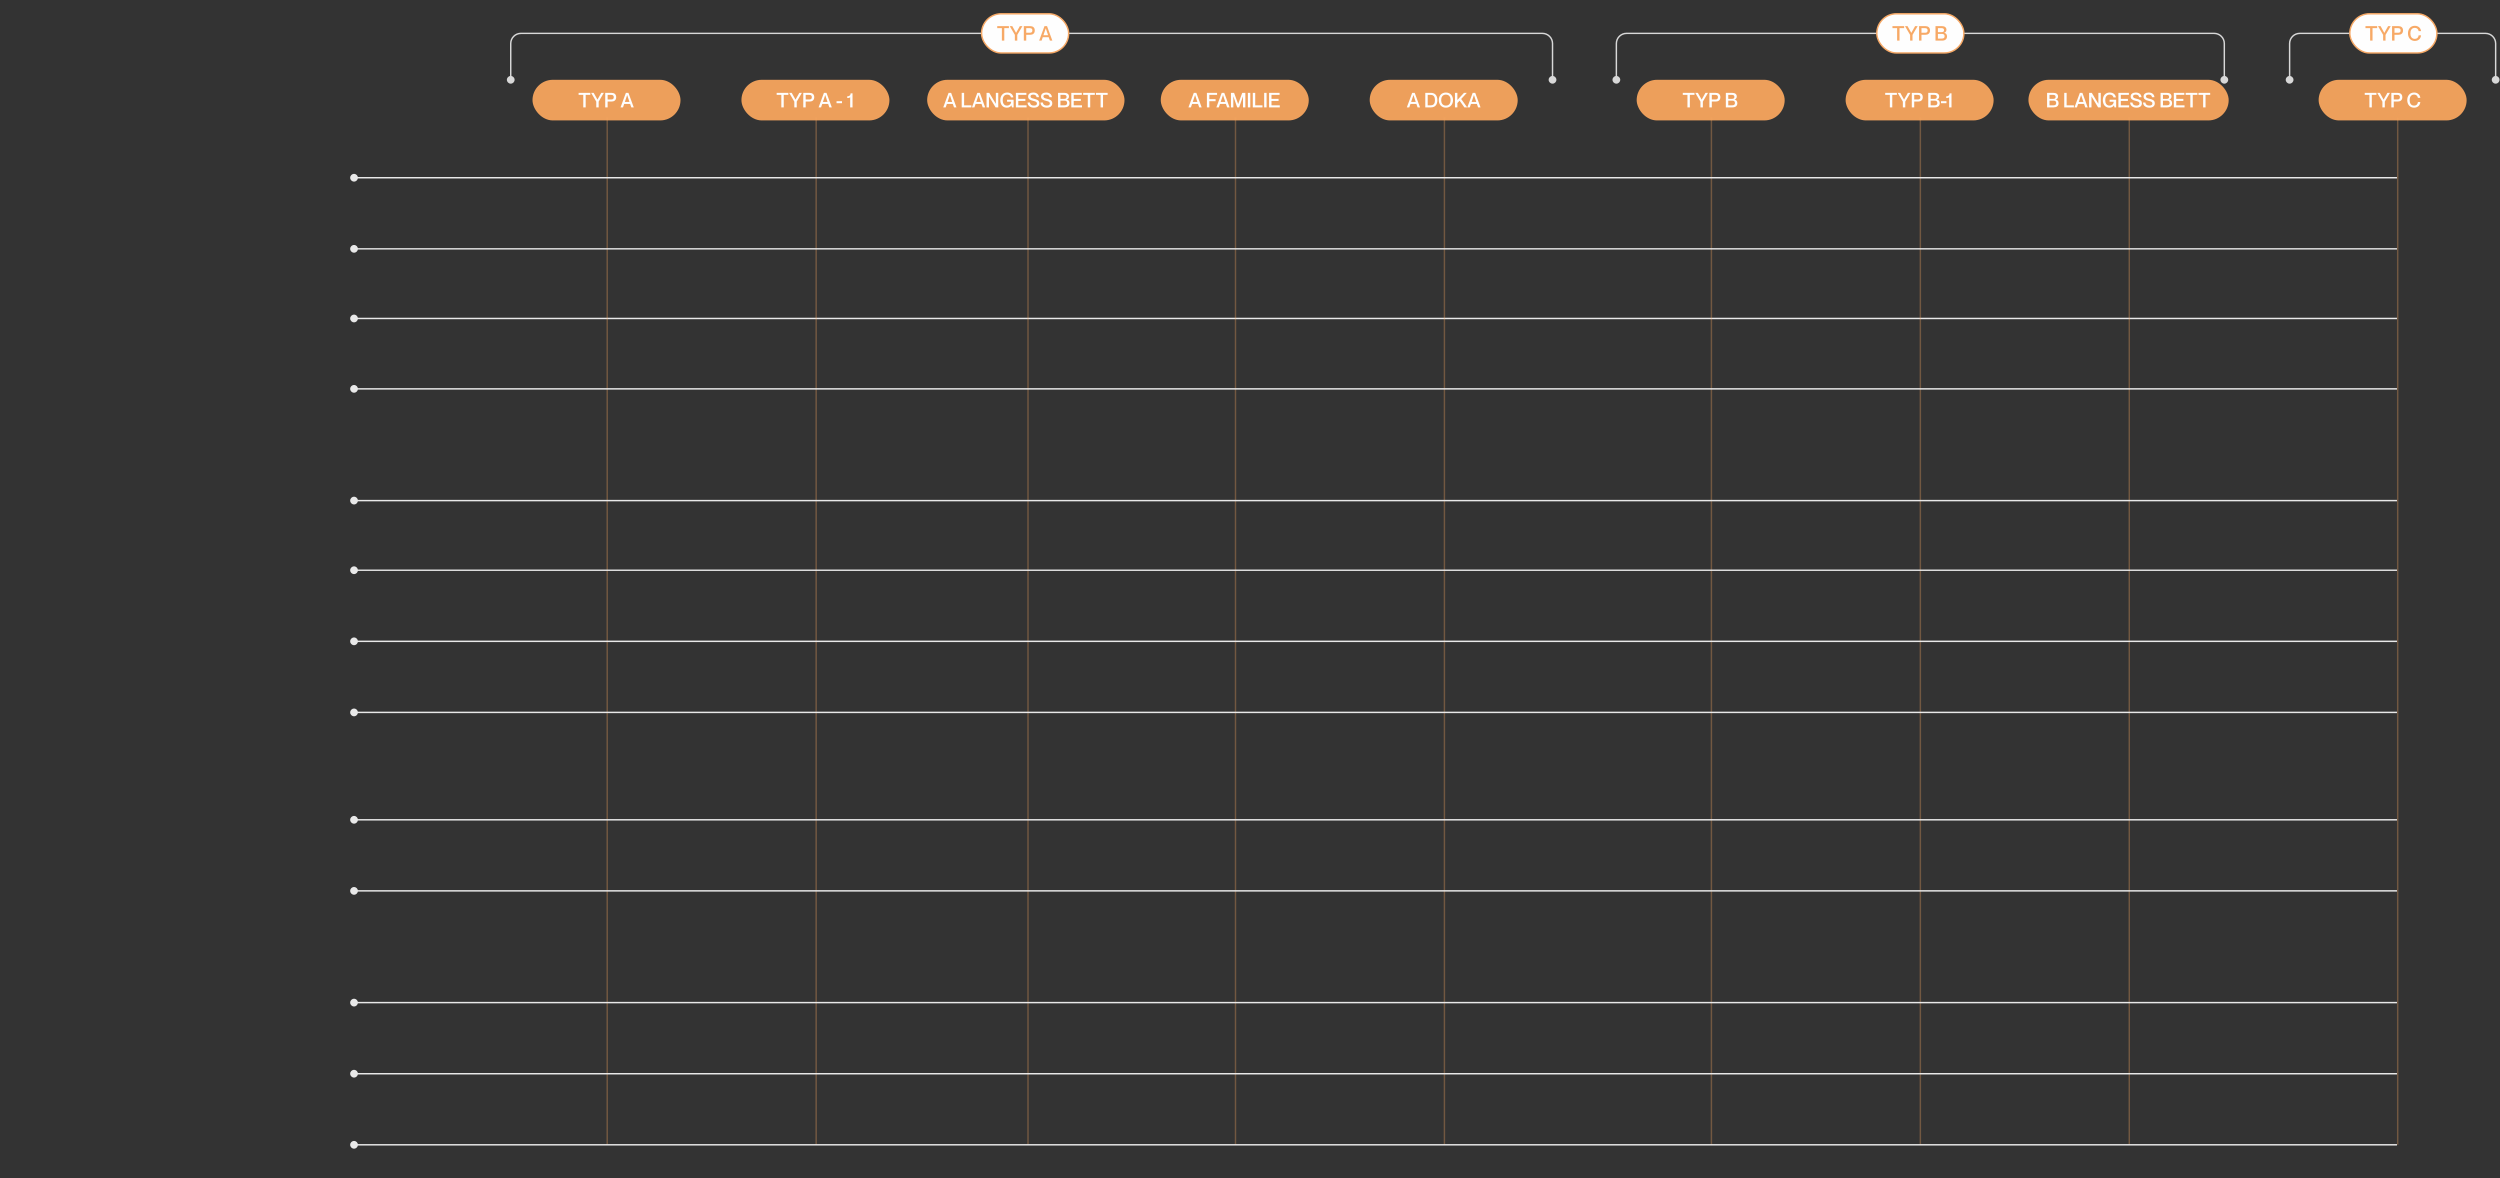 <?xml version="1.0" encoding="UTF-8"?> <svg xmlns="http://www.w3.org/2000/svg" width="1723" height="812" viewBox="0 0 1723 812" fill="none"><rect x="0" y="0" width="1723" height="812" fill="#333333" stroke="none"/><path d="M246.667 219.5C246.667 218.027 245.473 216.833 244 216.833C242.527 216.833 241.333 218.027 241.333 219.5C241.333 220.973 242.527 222.167 244 222.167C245.473 222.167 246.667 220.973 246.667 219.5ZM1652 219.5L1652 219L244 219L244 219.5L244 220L1652 220L1652 219.5Z" fill="#E9E9E9"></path><line x1="418.5" y1="81" x2="418.5" y2="789" stroke="#F7A55E" stroke-opacity="0.32"></line><line x1="562.5" y1="81" x2="562.5" y2="789" stroke="#F7A55E" stroke-opacity="0.32"></line><line x1="708.5" y1="81" x2="708.5" y2="789" stroke="#F7A55E" stroke-opacity="0.32"></line><line x1="851.5" y1="81" x2="851.5" y2="789" stroke="#F7A55E" stroke-opacity="0.32"></line><line x1="995.5" y1="81" x2="995.5" y2="789" stroke="#F7A55E" stroke-opacity="0.32"></line><line x1="1323.5" y1="81" x2="1323.5" y2="789" stroke="#F7A55E" stroke-opacity="0.32"></line><line x1="1467.5" y1="81" x2="1467.5" y2="789" stroke="#F7A55E" stroke-opacity="0.32"></line><line x1="1179.5" y1="81" x2="1179.5" y2="789" stroke="#F7A55E" stroke-opacity="0.32"></line><path d="M246.667 171.5C246.667 170.027 245.473 168.833 244 168.833C242.527 168.833 241.333 170.027 241.333 171.5C241.333 172.973 242.527 174.167 244 174.167C245.473 174.167 246.667 172.973 246.667 171.5ZM1652 171.5L1652 171L244 171L244 171.5L244 172L1652 172L1652 171.5Z" fill="#E9E9E9"></path><path d="M246.667 122.5C246.667 121.027 245.473 119.833 244 119.833C242.527 119.833 241.333 121.027 241.333 122.5C241.333 123.973 242.527 125.167 244 125.167C245.473 125.167 246.667 123.973 246.667 122.5ZM1652 122.5L1652 122L244 122L244 122.5L244 123L1652 123L1652 122.5Z" fill="#E9E9E9"></path><path d="M246.667 393C246.667 391.527 245.473 390.333 244 390.333C242.527 390.333 241.333 391.527 241.333 393C241.333 394.473 242.527 395.667 244 395.667C245.473 395.667 246.667 394.473 246.667 393ZM1652 393L1652 392.5L244 392.5L244 393L244 393.5L1652 393.5L1652 393Z" fill="#E9E9E9"></path><path d="M246.667 345C246.667 343.527 245.473 342.333 244 342.333C242.527 342.333 241.333 343.527 241.333 345C241.333 346.473 242.527 347.667 244 347.667C245.473 347.667 246.667 346.473 246.667 345ZM1652 345L1652 344.5L244 344.5L244 345L244 345.5L1652 345.5L1652 345Z" fill="#E9E9E9"></path><path d="M246.667 268C246.667 266.527 245.473 265.333 244 265.333C242.527 265.333 241.333 266.527 241.333 268C241.333 269.473 242.527 270.667 244 270.667C245.473 270.667 246.667 269.473 246.667 268ZM1652 268L1652 267.5L244 267.5L244 268L244 268.5L1652 268.5L1652 268Z" fill="#E9E9E9"></path><path d="M246.667 491C246.667 489.527 245.473 488.333 244 488.333C242.527 488.333 241.333 489.527 241.333 491C241.333 492.473 242.527 493.667 244 493.667C245.473 493.667 246.667 492.473 246.667 491ZM1652 491L1652 490.5L244 490.5L244 491L244 491.5L1652 491.5L1652 491Z" fill="#E9E9E9"></path><path d="M246.667 442C246.667 440.527 245.473 439.333 244 439.333C242.527 439.333 241.333 440.527 241.333 442C241.333 443.473 242.527 444.667 244 444.667C245.473 444.667 246.667 443.473 246.667 442ZM1652 442L1652 441.5L244 441.5L244 442L244 442.5L1652 442.5L1652 442Z" fill="#E9E9E9"></path><path d="M246.667 691C246.667 689.527 245.473 688.333 244 688.333C242.527 688.333 241.333 689.527 241.333 691C241.333 692.473 242.527 693.667 244 693.667C245.473 693.667 246.667 692.473 246.667 691ZM1652 691L1652 690.5L244 690.5L244 691L244 691.5L1652 691.5L1652 691Z" fill="#E9E9E9"></path><path d="M246.667 789C246.667 787.527 245.473 786.333 244 786.333C242.527 786.333 241.333 787.527 241.333 789C241.333 790.473 242.527 791.667 244 791.667C245.473 791.667 246.667 790.473 246.667 789ZM1652 789L1652 788.5L244 788.5L244 789L244 789.5L1652 789.5L1652 789Z" fill="#E9E9E9"></path><path d="M246.667 740C246.667 738.527 245.473 737.333 244 737.333C242.527 737.333 241.333 738.527 241.333 740C241.333 741.473 242.527 742.667 244 742.667C245.473 742.667 246.667 741.473 246.667 740ZM1652 740L1652 739.5L244 739.5L244 740L244 740.5L1652 740.5L1652 740Z" fill="#E9E9E9"></path><path d="M246.667 614C246.667 612.527 245.473 611.333 244 611.333C242.527 611.333 241.333 612.527 241.333 614C241.333 615.473 242.527 616.667 244 616.667C245.473 616.667 246.667 615.473 246.667 614ZM1652 614L1652 613.5L244 613.5L244 614L244 614.5L1652 614.5L1652 614Z" fill="#E9E9E9"></path><path d="M246.667 565C246.667 563.527 245.473 562.333 244 562.333C242.527 562.333 241.333 563.527 241.333 565C241.333 566.473 242.527 567.667 244 567.667C245.473 567.667 246.667 566.473 246.667 565ZM1652 565L1652 564.5L244 564.5L244 565L244 565.5L1652 565.5L1652 565Z" fill="#E9E9E9"></path><path d="M349.333 55C349.333 53.527 350.527 52.333 352 52.333C353.473 52.333 354.667 53.527 354.667 55C354.667 56.473 353.473 57.667 352 57.667C350.527 57.667 349.333 56.473 349.333 55ZM1067.33 55C1067.33 53.527 1068.53 52.333 1070 52.333C1071.47 52.333 1072.67 53.527 1072.67 55C1072.67 56.473 1071.47 57.667 1070 57.667C1068.53 57.667 1067.33 56.473 1067.33 55ZM359 23V22.5L1063 22.5V23V23.5L359 23.5V23ZM352 30H352.5V55H352H351.5V30H352ZM1070 30H1070.5V55H1070H1069.5V30L1070 30ZM1063 23V22.5C1067.14 22.5 1070.5 25.858 1070.5 30H1070L1069.5 30C1069.5 26.41 1066.59 23.5 1063 23.5V23ZM359 23V23.5C355.41 23.5 352.5 26.41 352.5 30H352H351.5C351.5 25.858 354.858 22.5 359 22.5V23Z" fill="#D8D8D8"></path><path d="M1111.33 55C1111.33 53.527 1112.53 52.333 1114 52.333C1115.47 52.333 1116.67 53.527 1116.67 55C1116.67 56.473 1115.47 57.667 1114 57.667C1112.53 57.667 1111.33 56.473 1111.33 55ZM1530.33 55C1530.33 53.527 1531.53 52.333 1533 52.333C1534.47 52.333 1535.67 53.527 1535.67 55C1535.67 56.473 1534.47 57.667 1533 57.667C1531.53 57.667 1530.33 56.473 1530.33 55ZM1121 23V22.5L1526 22.5V23V23.5L1121 23.5V23ZM1114 30H1114.5V55H1114H1113.5V30H1114ZM1533 30H1533.5V55H1533H1532.5V30H1533ZM1526 23V22.5C1530.14 22.5 1533.5 25.858 1533.5 30H1533H1532.5C1532.5 26.41 1529.59 23.5 1526 23.5V23ZM1121 23V23.5C1117.41 23.5 1114.5 26.41 1114.5 30H1114H1113.5C1113.5 25.858 1116.86 22.5 1121 22.5V23Z" fill="#D8D8D8"></path><path d="M1575.33 55C1575.33 53.527 1576.53 52.333 1578 52.333C1579.47 52.333 1580.67 53.527 1580.67 55C1580.67 56.473 1579.47 57.667 1578 57.667C1576.53 57.667 1575.33 56.473 1575.33 55ZM1717.33 55C1717.33 53.527 1718.53 52.333 1720 52.333C1721.47 52.333 1722.67 53.527 1722.67 55C1722.67 56.473 1721.47 57.667 1720 57.667C1718.53 57.667 1717.33 56.473 1717.33 55ZM1585 23V22.5L1713 22.5V23V23.5L1585 23.5V23ZM1578 30H1578.5V55H1578H1577.5V30H1578ZM1720 30H1720.5V55H1720H1719.5V30H1720ZM1713 23V22.5C1717.14 22.5 1720.5 25.858 1720.5 30H1720H1719.5C1719.5 26.41 1716.59 23.5 1713 23.5V23ZM1585 23V23.5C1581.41 23.5 1578.5 26.41 1578.5 30H1578H1577.5C1577.5 25.858 1580.86 22.5 1585 22.5V23Z" fill="#D8D8D8"></path><rect x="676.5" y="9.5" width="60" height="27" rx="13.5" fill="#FEFEFE"></rect><rect x="676.5" y="9.5" width="60" height="27" rx="13.5" stroke="#F7A966"></rect><path d="M690.486 28V19.404H687.28V17.99H695.344V19.404H692.152V28H690.486ZM695.889 17.99H697.667L700.257 22.638H700.285L702.889 17.99H704.667L701.111 24.024V28H699.445V24.024L695.889 17.99ZM705.614 28V17.99H709.87C711.788 17.99 713.174 18.886 713.174 20.986C713.174 23.086 711.788 23.996 709.87 23.996H707.28V28H705.614ZM707.28 19.404V22.568H709.8C710.92 22.568 711.508 22.092 711.508 20.986C711.508 19.894 710.92 19.404 709.8 19.404H707.28ZM722.772 25.634H718.684L717.872 28H716.178L719.86 17.99H721.61L725.278 28H723.584L722.772 25.634ZM719.146 24.248H722.324L720.756 19.516H720.728L719.146 24.248Z" fill="#F7A966"></path><rect x="1293.5" y="9.5" width="60" height="27" rx="13.5" fill="#FEFEFE"></rect><rect x="1293.5" y="9.5" width="60" height="27" rx="13.5" stroke="#F7A966"></rect><path d="M1307.49 28V19.404H1304.28V17.99H1312.34V19.404H1309.15V28H1307.49ZM1312.89 17.99H1314.67L1317.26 22.638H1317.29L1319.89 17.99H1321.67L1318.11 24.024V28H1316.45V24.024L1312.89 17.99ZM1322.61 28V17.99H1326.87C1328.79 17.99 1330.17 18.886 1330.17 20.986C1330.17 23.086 1328.79 23.996 1326.87 23.996H1324.28V28H1322.61ZM1324.28 19.404V22.568H1326.8C1327.92 22.568 1328.51 22.092 1328.51 20.986C1328.51 19.894 1327.92 19.404 1326.8 19.404H1324.28ZM1341.49 20.51C1341.49 21.742 1340.77 22.316 1339.94 22.596V22.624C1340.99 22.806 1341.89 23.576 1341.89 25.074C1341.89 27.006 1340.56 28 1338.48 28H1333.95V17.99H1338.25C1340.3 17.99 1341.49 18.9 1341.49 20.51ZM1335.61 22.134H1338.19C1339.38 22.134 1339.83 21.658 1339.83 20.776C1339.83 19.894 1339.28 19.404 1338.29 19.404H1335.61V22.134ZM1335.61 23.38V26.586H1338.36C1339.79 26.586 1340.22 25.914 1340.22 24.976C1340.22 23.954 1339.59 23.38 1338.54 23.38H1335.61Z" fill="#F7A966"></path><rect x="1619.5" y="9.5" width="60" height="27" rx="13.5" fill="#FEFEFE"></rect><rect x="1619.5" y="9.5" width="60" height="27" rx="13.5" stroke="#F7A966"></rect><path d="M1633.49 28V19.404H1630.28V17.99H1638.34V19.404H1635.15V28H1633.49ZM1638.89 17.99H1640.67L1643.26 22.638H1643.29L1645.89 17.99H1647.67L1644.11 24.024V28H1642.45V24.024L1638.89 17.99ZM1648.61 28V17.99H1652.87C1654.79 17.99 1656.17 18.886 1656.17 20.986C1656.17 23.086 1654.79 23.996 1652.87 23.996H1650.28V28H1648.61ZM1650.28 19.404V22.568H1652.8C1653.92 22.568 1654.51 22.092 1654.51 20.986C1654.51 19.894 1653.92 19.404 1652.8 19.404H1650.28ZM1666.92 21.434C1666.74 20.426 1666.08 19.208 1664.23 19.208C1662.08 19.208 1661.22 21.014 1661.22 22.988C1661.22 24.976 1662.08 26.782 1664.23 26.782C1666.09 26.782 1666.81 25.564 1666.92 24.346H1668.59C1668.36 26.6 1666.82 28.21 1664.27 28.21C1661.39 28.21 1659.57 26.012 1659.57 22.988C1659.57 19.978 1661.39 17.78 1664.27 17.78C1666.81 17.78 1668.35 19.39 1668.59 21.434H1666.92Z" fill="#F7A966"></path><rect x="367" y="55" width="102" height="28" rx="14" fill="#F7A55E" fill-opacity="0.95"></rect><path d="M401.986 74V65.404H398.78V63.99H406.844V65.404H403.652V74H401.986ZM407.389 63.99H409.167L411.757 68.638H411.785L414.389 63.99H416.167L412.611 70.024V74H410.945V70.024L407.389 63.99ZM417.114 74V63.99H421.37C423.288 63.99 424.674 64.886 424.674 66.986C424.674 69.086 423.288 69.996 421.37 69.996H418.78V74H417.114ZM418.78 65.404V68.568H421.3C422.42 68.568 423.008 68.092 423.008 66.986C423.008 65.894 422.42 65.404 421.3 65.404H418.78ZM434.272 71.634H430.184L429.372 74H427.678L431.36 63.99H433.11L436.778 74H435.084L434.272 71.634ZM430.646 70.248H433.824L432.256 65.516H432.228L430.646 70.248Z" fill="#FEFEFE"></path><rect x="511" y="55" width="102" height="28" rx="14" fill="#F7A55E" fill-opacity="0.95"></rect><path d="M538.486 74V65.404H535.28V63.99H543.344V65.404H540.152V74H538.486ZM543.889 63.99H545.667L548.257 68.638H548.285L550.889 63.99H552.667L549.111 70.024V74H547.445V70.024L543.889 63.99ZM553.614 74V63.99H557.87C559.788 63.99 561.174 64.886 561.174 66.986C561.174 69.086 559.788 69.996 557.87 69.996H555.28V74H553.614ZM555.28 65.404V68.568H557.8C558.92 68.568 559.508 68.092 559.508 66.986C559.508 65.894 558.92 65.404 557.8 65.404H555.28ZM570.772 71.634H566.684L565.872 74H564.178L567.86 63.99H569.61L573.278 74H571.584L570.772 71.634ZM567.146 70.248H570.324L568.756 65.516H568.728L567.146 70.248ZM576.547 69.758H580.313V71.13H576.547V69.758ZM586.266 64.326H587.568V74H585.944V66.986C585.37 67.546 584.726 67.546 583.914 67.546V66.384C585.664 66.384 586.168 65.516 586.266 64.326Z" fill="#FEFEFE"></path><rect x="639" y="55" width="136" height="28" rx="14" fill="#F7A55E" fill-opacity="0.95"></rect><path d="M656.678 71.634H652.59L651.778 74H650.084L653.766 63.99H655.516L659.184 74H657.49L656.678 71.634ZM653.052 70.248H656.23L654.662 65.516H654.634L653.052 70.248ZM662.803 63.99H664.469V72.586H669.467V74H662.803V63.99ZM676.475 71.634H672.387L671.575 74H669.881L673.563 63.99H675.313L678.981 74H677.287L676.475 71.634ZM672.849 70.248H676.027L674.459 65.516H674.431L672.849 70.248ZM679.934 74V63.99H681.796L686.304 71.508H686.332V63.99H687.998V74H686.15L681.628 66.51H681.6V74H679.934ZM696.75 67.112C696.498 65.922 695.574 65.208 694.09 65.208C691.948 65.208 691.066 67.112 691.066 68.988C691.066 70.878 691.752 72.782 694.034 72.782C695.616 72.782 696.876 71.69 696.89 70.094H694.062V68.75H698.584V74H697.436L697.072 72.628H697.044C696.372 73.636 695.434 74.21 693.922 74.21C691.024 74.21 689.4 72.012 689.4 68.988C689.4 65.978 691.22 63.78 694.104 63.78C696.708 63.78 698.108 65.194 698.416 67.112H696.75ZM701.807 68.12H706.693V69.548H701.807V72.586H707.519V74H700.141V63.99H707.379V65.404H701.807V68.12ZM712.562 68.036C714.704 68.582 716.328 69.044 716.328 71.284C716.328 72.88 715.124 74.21 712.604 74.21C710.154 74.21 708.292 72.936 708.194 70.668H709.86C709.944 71.942 710.812 72.782 712.604 72.782C714.088 72.782 714.662 72.124 714.662 71.354C714.662 70.164 713.808 69.94 711.834 69.45C710.266 69.058 708.572 68.456 708.572 66.552C708.572 64.774 709.944 63.78 712.128 63.78C714.326 63.78 715.922 64.928 716.062 66.986H714.396C714.242 65.824 713.514 65.208 712.128 65.208C710.938 65.208 710.224 65.656 710.224 66.398C710.224 67.49 711.162 67.686 712.562 68.036ZM721.462 68.036C723.604 68.582 725.228 69.044 725.228 71.284C725.228 72.88 724.024 74.21 721.504 74.21C719.054 74.21 717.192 72.936 717.094 70.668H718.76C718.844 71.942 719.712 72.782 721.504 72.782C722.988 72.782 723.562 72.124 723.562 71.354C723.562 70.164 722.708 69.94 720.734 69.45C719.166 69.058 717.472 68.456 717.472 66.552C717.472 64.774 718.844 63.78 721.028 63.78C723.226 63.78 724.822 64.928 724.962 66.986H723.296C723.142 65.824 722.414 65.208 721.028 65.208C719.838 65.208 719.124 65.656 719.124 66.398C719.124 67.49 720.062 67.686 721.462 68.036ZM736.74 66.51C736.74 67.742 736.012 68.316 735.186 68.596V68.624C736.236 68.806 737.132 69.576 737.132 71.074C737.132 73.006 735.802 74 733.73 74H729.194V63.99H733.492C735.55 63.99 736.74 64.9 736.74 66.51ZM730.86 68.134H733.436C734.626 68.134 735.074 67.658 735.074 66.776C735.074 65.894 734.528 65.404 733.534 65.404H730.86V68.134ZM730.86 69.38V72.586H733.604C735.032 72.586 735.466 71.914 735.466 70.976C735.466 69.954 734.836 69.38 733.786 69.38H730.86ZM740.006 68.12H744.892V69.548H740.006V72.586H745.718V74H738.34V63.99H745.578V65.404H740.006V68.12ZM749.709 74V65.404H746.503V63.99H754.567V65.404H751.375V74H749.709ZM758.541 74V65.404H755.335V63.99H763.399V65.404H760.207V74H758.541Z" fill="#FEFEFE"></path><rect x="800" y="55" width="102" height="28" rx="14" fill="#F7A55E" fill-opacity="0.95"></rect><path d="M825.678 71.634H821.59L820.778 74H819.084L822.766 63.99H824.516L828.184 74H826.49L825.678 71.634ZM822.052 70.248H825.23L823.662 65.516H823.634L822.052 70.248ZM833.469 68.316H837.795V69.744H833.469V74H831.803V63.99H838.803V65.404H833.469V68.316ZM844.914 71.634H840.826L840.014 74H838.32L842.002 63.99H843.752L847.42 74H845.726L844.914 71.634ZM841.288 70.248H844.466L842.898 65.516H842.87L841.288 70.248ZM848.374 74V63.99H850.53L853.33 71.69H853.358L856.144 63.99H858.3V74H856.676V66.412H856.648L854.002 74H852.672L850.026 66.412H849.998V74H848.374ZM860.036 63.99H861.702V74H860.036V63.99ZM863.426 63.99H865.092V72.586H870.09V74H863.426V63.99ZM871.261 63.99H872.927V74H871.261V63.99ZM876.317 68.12H881.203V69.548H876.317V72.586H882.029V74H874.651V63.99H881.889V65.404H876.317V68.12Z" fill="#FEFEFE"></path><rect x="944" y="55" width="102" height="28" rx="14" fill="#F7A55E" fill-opacity="0.95"></rect><path d="M976.178 71.634H972.09L971.278 74H969.584L973.266 63.99H975.016L978.684 74H976.99L976.178 71.634ZM972.552 70.248H975.73L974.162 65.516H974.134L972.552 70.248ZM982.303 74V63.99H986.195C988.953 63.99 990.647 65.782 990.647 69.002C990.647 72.222 989.009 74 986.237 74H982.303ZM983.969 65.404V72.586H986.111C988.351 72.586 988.981 70.92 988.981 69.002C988.981 67.084 988.351 65.404 986.111 65.404H983.969ZM996.519 74.21C993.495 74.21 991.605 71.998 991.605 68.988C991.605 65.978 993.495 63.78 996.519 63.78C999.529 63.78 1001.43 65.978 1001.43 68.988C1001.43 71.998 999.529 74.21 996.519 74.21ZM996.519 72.782C998.815 72.782 999.767 71.018 999.767 68.988C999.767 66.972 998.815 65.208 996.519 65.208C994.223 65.208 993.257 66.972 993.257 68.988C993.257 71.018 994.223 72.782 996.519 72.782ZM1002.76 63.99H1004.42V68.932L1008.96 63.99H1010.95L1007.05 68.232L1011.18 74H1009.24L1005.96 69.394L1004.42 71.046V74H1002.76V63.99ZM1017.88 71.634H1013.79L1012.98 74H1011.28L1014.97 63.99H1016.72L1020.38 74H1018.69L1017.88 71.634ZM1014.25 70.248H1017.43L1015.86 65.516H1015.83L1014.25 70.248Z" fill="#FEFEFE"></path><rect x="1128" y="55" width="102" height="28" rx="14" fill="#F7A55E" fill-opacity="0.95"></rect><path d="M1162.99 74V65.404H1159.78V63.99H1167.84V65.404H1164.65V74H1162.99ZM1168.39 63.99H1170.17L1172.76 68.638H1172.79L1175.39 63.99H1177.17L1173.61 70.024V74H1171.95V70.024L1168.39 63.99ZM1178.11 74V63.99H1182.37C1184.29 63.99 1185.67 64.886 1185.67 66.986C1185.67 69.086 1184.29 69.996 1182.37 69.996H1179.78V74H1178.11ZM1179.78 65.404V68.568H1182.3C1183.42 68.568 1184.01 68.092 1184.01 66.986C1184.01 65.894 1183.42 65.404 1182.3 65.404H1179.78ZM1196.99 66.51C1196.99 67.742 1196.27 68.316 1195.44 68.596V68.624C1196.49 68.806 1197.39 69.576 1197.39 71.074C1197.39 73.006 1196.06 74 1193.98 74H1189.45V63.99H1193.75C1195.8 63.99 1196.99 64.9 1196.99 66.51ZM1191.11 68.134H1193.69C1194.88 68.134 1195.33 67.658 1195.33 66.776C1195.33 65.894 1194.78 65.404 1193.79 65.404H1191.11V68.134ZM1191.11 69.38V72.586H1193.86C1195.29 72.586 1195.72 71.914 1195.72 70.976C1195.72 69.954 1195.09 69.38 1194.04 69.38H1191.11Z" fill="#FEFEFE"></path><rect x="1272" y="55" width="102" height="28" rx="14" fill="#F7A55E" fill-opacity="0.95"></rect><path d="M1302.49 74V65.404H1299.28V63.99H1307.34V65.404H1304.15V74H1302.49ZM1307.89 63.99H1309.67L1312.26 68.638H1312.29L1314.89 63.99H1316.67L1313.11 70.024V74H1311.45V70.024L1307.89 63.99ZM1317.61 74V63.99H1321.87C1323.79 63.99 1325.17 64.886 1325.17 66.986C1325.17 69.086 1323.79 69.996 1321.87 69.996H1319.28V74H1317.61ZM1319.28 65.404V68.568H1321.8C1322.92 68.568 1323.51 68.092 1323.51 66.986C1323.51 65.894 1322.92 65.404 1321.8 65.404H1319.28ZM1336.49 66.51C1336.49 67.742 1335.77 68.316 1334.94 68.596V68.624C1335.99 68.806 1336.89 69.576 1336.89 71.074C1336.89 73.006 1335.56 74 1333.48 74H1328.95V63.99H1333.25C1335.3 63.99 1336.49 64.9 1336.49 66.51ZM1330.61 68.134H1333.19C1334.38 68.134 1334.83 67.658 1334.83 66.776C1334.83 65.894 1334.28 65.404 1333.29 65.404H1330.61V68.134ZM1330.61 69.38V72.586H1333.36C1334.79 72.586 1335.22 71.914 1335.22 70.976C1335.22 69.954 1334.59 69.38 1333.54 69.38H1330.61ZM1337.74 69.758H1341.51V71.13H1337.74V69.758ZM1343.69 64.326H1344.99V74H1343.37V66.986C1342.79 67.546 1342.15 67.546 1341.34 67.546V66.384C1343.09 66.384 1343.59 65.516 1343.69 64.326Z" fill="#FEFEFE"></path><rect x="1398" y="55" width="138" height="28" rx="14" fill="#F7A55E" fill-opacity="0.95"></rect><path d="M1418.4 66.51C1418.4 67.742 1417.67 68.316 1416.85 68.596V68.624C1417.9 68.806 1418.79 69.576 1418.79 71.074C1418.79 73.006 1417.46 74 1415.39 74H1410.85V63.99H1415.15C1417.21 63.99 1418.4 64.9 1418.4 66.51ZM1412.52 68.134H1415.1C1416.29 68.134 1416.73 67.658 1416.73 66.776C1416.73 65.894 1416.19 65.404 1415.19 65.404H1412.52V68.134ZM1412.52 69.38V72.586H1415.26C1416.69 72.586 1417.13 71.914 1417.13 70.976C1417.13 69.954 1416.5 69.38 1415.45 69.38H1412.52ZM1422.67 63.99H1424.33V72.586H1429.33V74H1422.67V63.99ZM1436.34 71.634H1432.25L1431.44 74H1429.74L1433.43 63.99H1435.18L1438.84 74H1437.15L1436.34 71.634ZM1432.71 70.248H1435.89L1434.32 65.516H1434.29L1432.71 70.248ZM1439.8 74V63.99H1441.66L1446.17 71.508H1446.2V63.99H1447.86V74H1446.01L1441.49 66.51H1441.46V74H1439.8ZM1456.61 67.112C1456.36 65.922 1455.44 65.208 1453.95 65.208C1451.81 65.208 1450.93 67.112 1450.93 68.988C1450.93 70.878 1451.62 72.782 1453.9 72.782C1455.48 72.782 1456.74 71.69 1456.75 70.094H1453.93V68.75H1458.45V74H1457.3L1456.94 72.628H1456.91C1456.24 73.636 1455.3 74.21 1453.79 74.21C1450.89 74.21 1449.26 72.012 1449.26 68.988C1449.26 65.978 1451.08 63.78 1453.97 63.78C1456.57 63.78 1457.97 65.194 1458.28 67.112H1456.61ZM1461.67 68.12H1466.56V69.548H1461.67V72.586H1467.38V74H1460V63.99H1467.24V65.404H1461.67V68.12ZM1472.43 68.036C1474.57 68.582 1476.19 69.044 1476.19 71.284C1476.19 72.88 1474.99 74.21 1472.47 74.21C1470.02 74.21 1468.16 72.936 1468.06 70.668H1469.72C1469.81 71.942 1470.68 72.782 1472.47 72.782C1473.95 72.782 1474.53 72.124 1474.53 71.354C1474.53 70.164 1473.67 69.94 1471.7 69.45C1470.13 69.058 1468.44 68.456 1468.44 66.552C1468.44 64.774 1469.81 63.78 1471.99 63.78C1474.19 63.78 1475.79 64.928 1475.93 66.986H1474.26C1474.11 65.824 1473.38 65.208 1471.99 65.208C1470.8 65.208 1470.09 65.656 1470.09 66.398C1470.09 67.49 1471.03 67.686 1472.43 68.036ZM1481.33 68.036C1483.47 68.582 1485.09 69.044 1485.09 71.284C1485.09 72.88 1483.89 74.21 1481.37 74.21C1478.92 74.21 1477.06 72.936 1476.96 70.668H1478.62C1478.71 71.942 1479.58 72.782 1481.37 72.782C1482.85 72.782 1483.43 72.124 1483.43 71.354C1483.43 70.164 1482.57 69.94 1480.6 69.45C1479.03 69.058 1477.34 68.456 1477.34 66.552C1477.34 64.774 1478.71 63.78 1480.89 63.78C1483.09 63.78 1484.69 64.928 1484.83 66.986H1483.16C1483.01 65.824 1482.28 65.208 1480.89 65.208C1479.7 65.208 1478.99 65.656 1478.99 66.398C1478.99 67.49 1479.93 67.686 1481.33 68.036ZM1496.6 66.51C1496.6 67.742 1495.88 68.316 1495.05 68.596V68.624C1496.1 68.806 1497 69.576 1497 71.074C1497 73.006 1495.67 74 1493.59 74H1489.06V63.99H1493.36C1495.41 63.99 1496.6 64.9 1496.6 66.51ZM1490.72 68.134H1493.3C1494.49 68.134 1494.94 67.658 1494.94 66.776C1494.94 65.894 1494.39 65.404 1493.4 65.404H1490.72V68.134ZM1490.72 69.38V72.586H1493.47C1494.9 72.586 1495.33 71.914 1495.33 70.976C1495.33 69.954 1494.7 69.38 1493.65 69.38H1490.72ZM1499.87 68.12H1504.76V69.548H1499.87V72.586H1505.58V74H1498.2V63.99H1505.44V65.404H1499.87V68.12ZM1509.57 74V65.404H1506.37V63.99H1514.43V65.404H1511.24V74H1509.57ZM1518.4 74V65.404H1515.2V63.99H1523.26V65.404H1520.07V74H1518.4Z" fill="#FEFEFE"></path><rect x="1598" y="55" width="102" height="28" rx="14" fill="#F7A55E" fill-opacity="0.95"></rect><path d="M1632.99 74V65.404H1629.78V63.99H1637.84V65.404H1634.65V74H1632.99ZM1638.39 63.99H1640.17L1642.76 68.638H1642.79L1645.39 63.99H1647.17L1643.61 70.024V74H1641.95V70.024L1638.39 63.99ZM1648.11 74V63.99H1652.37C1654.29 63.99 1655.67 64.886 1655.67 66.986C1655.67 69.086 1654.29 69.996 1652.37 69.996H1649.78V74H1648.11ZM1649.78 65.404V68.568H1652.3C1653.42 68.568 1654.01 68.092 1654.01 66.986C1654.01 65.894 1653.42 65.404 1652.3 65.404H1649.78ZM1666.42 67.434C1666.24 66.426 1665.58 65.208 1663.73 65.208C1661.58 65.208 1660.72 67.014 1660.72 68.988C1660.72 70.976 1661.58 72.782 1663.73 72.782C1665.59 72.782 1666.31 71.564 1666.42 70.346H1668.09C1667.86 72.6 1666.32 74.21 1663.77 74.21C1660.89 74.21 1659.07 72.012 1659.07 68.988C1659.07 65.978 1660.89 63.78 1663.77 63.78C1666.31 63.78 1667.85 65.39 1668.09 67.434H1666.42Z" fill="#FEFEFE"></path><line x1="1652.5" y1="81" x2="1652.5" y2="789" stroke="#F7A55E" stroke-opacity="0.32"></line></svg> 